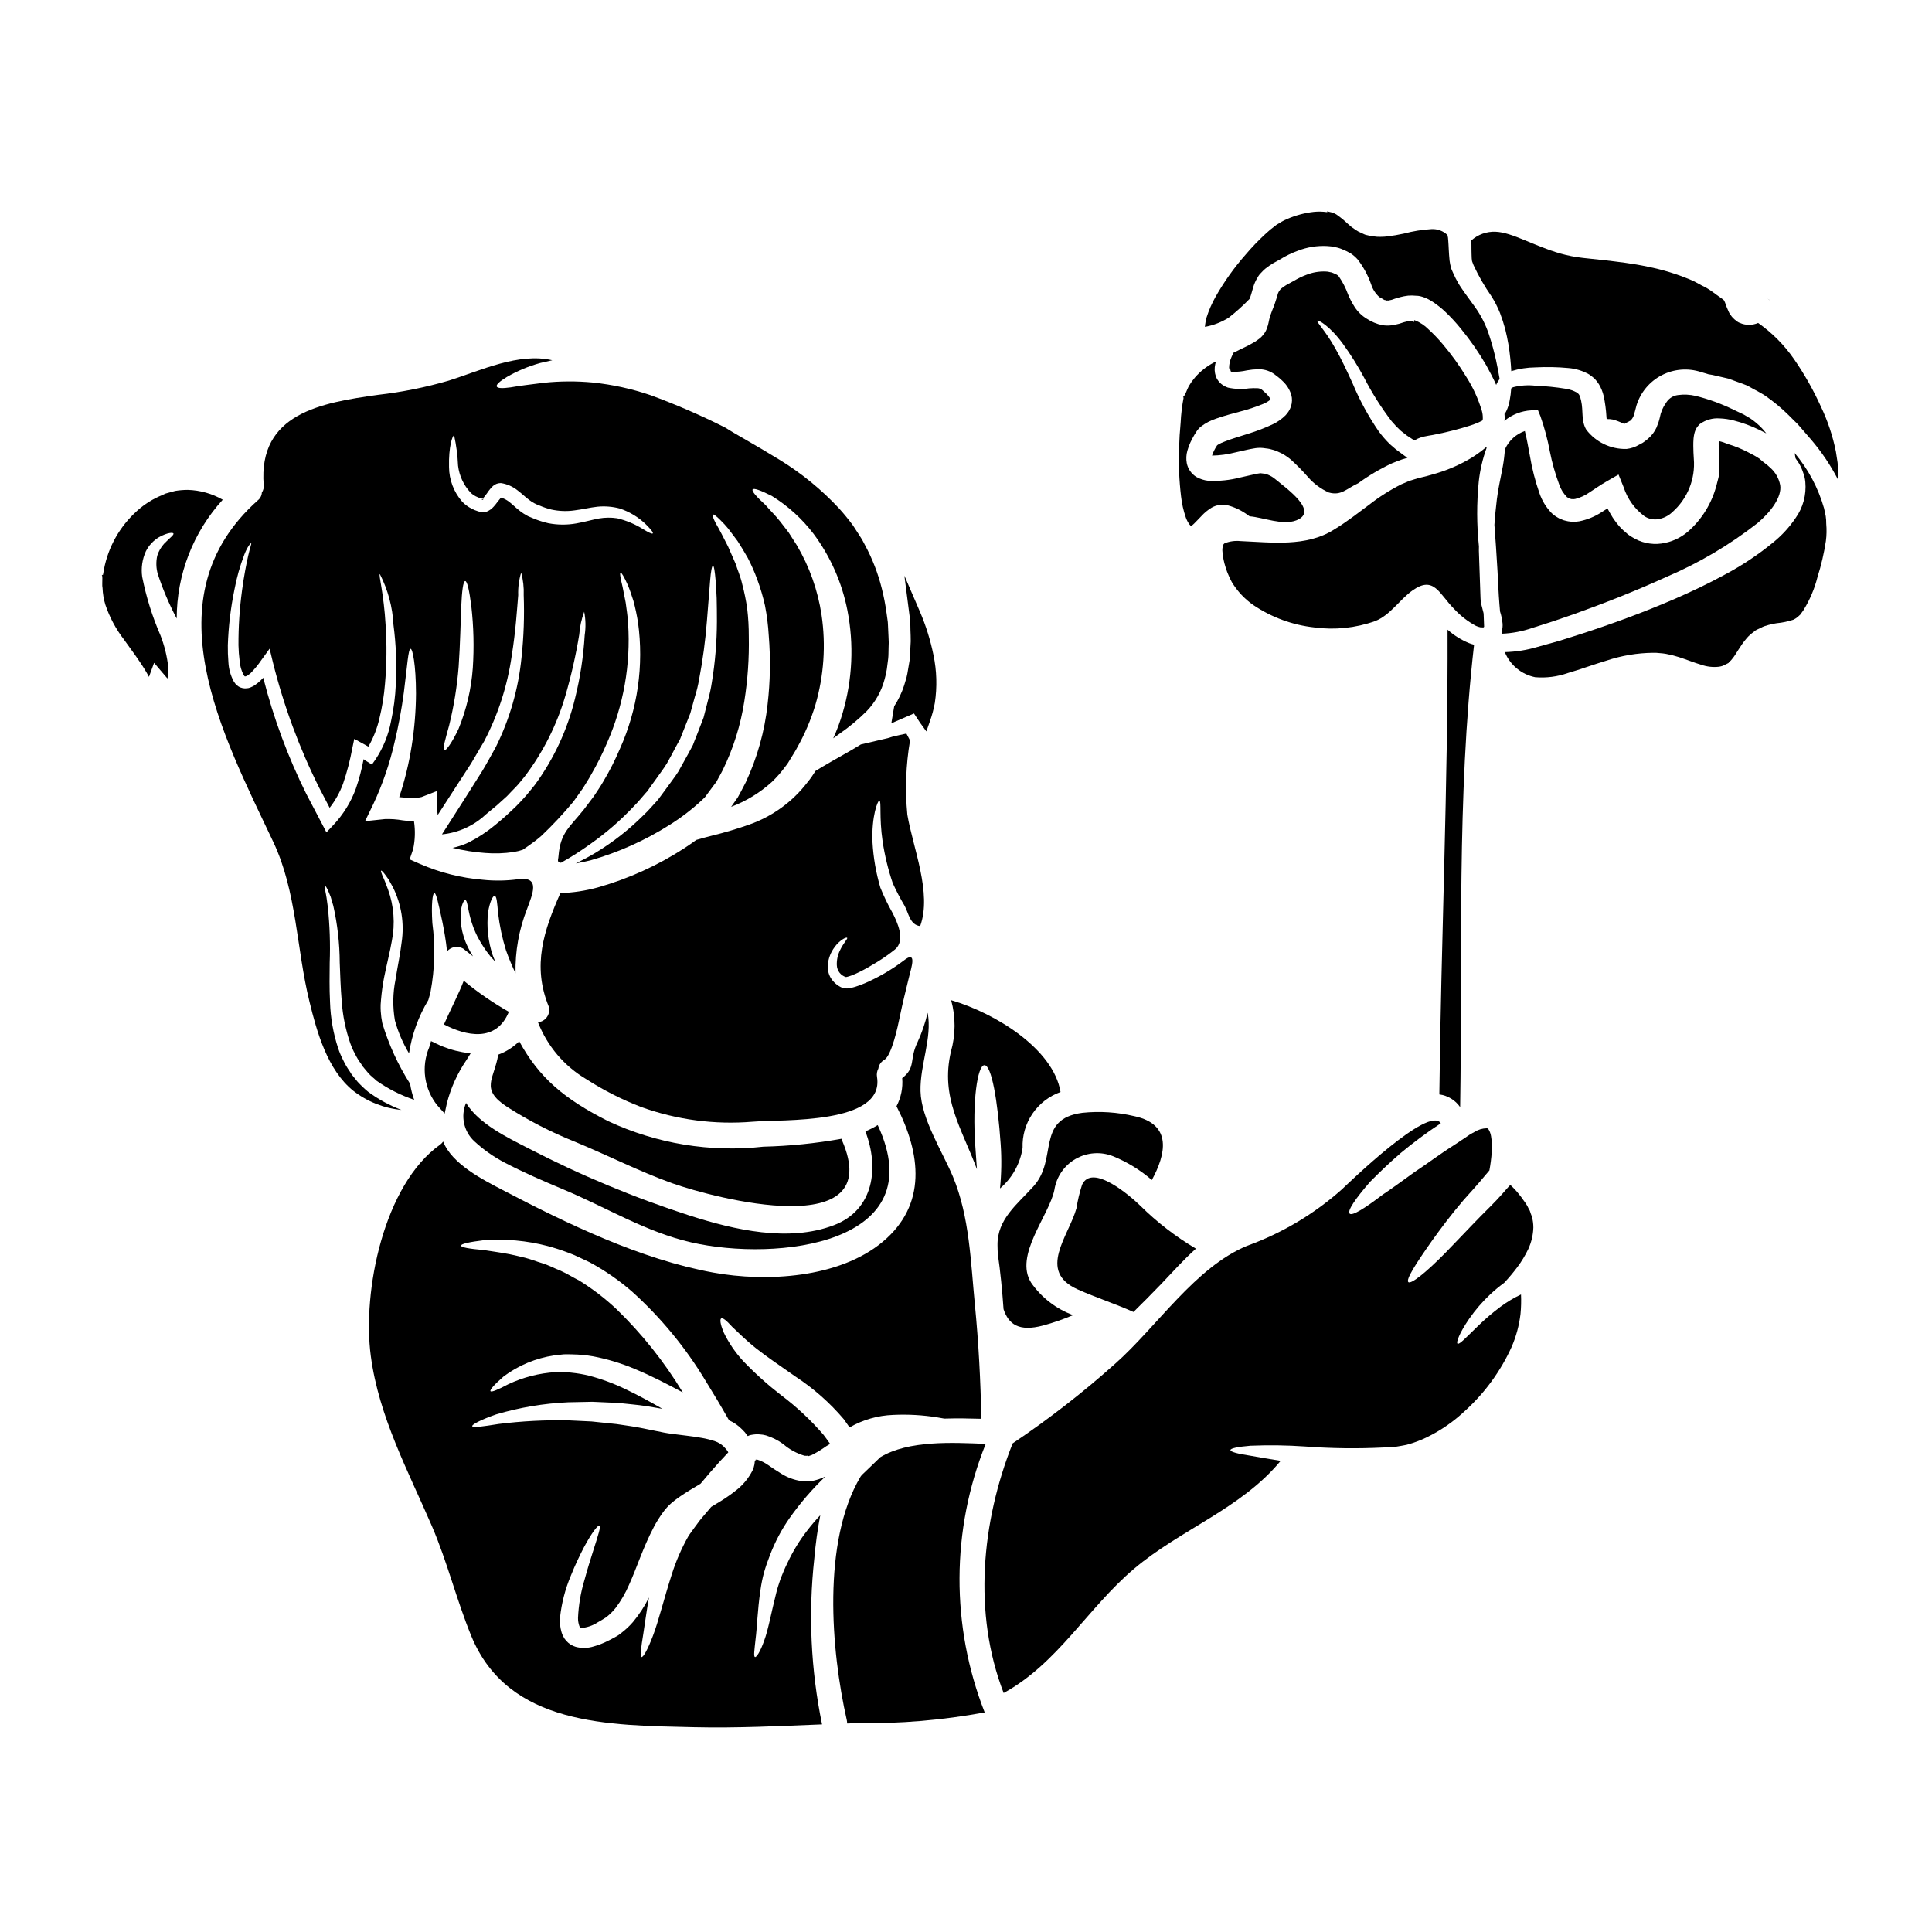 <?xml version="1.0" encoding="UTF-8"?>
<!-- Uploaded to: ICON Repo, www.svgrepo.com, Generator: ICON Repo Mixer Tools -->
<svg fill="#000000" width="800px" height="800px" version="1.1" viewBox="144 144 512 512" xmlns="http://www.w3.org/2000/svg">
 <g>
  <path d="m402.46 447.62c-0.824-11.809 0.598-21.273 2.402-21.34 1.914-0.066 3.543 9.445 4.328 20.941v-0.004c0.273 3.906 0.211 7.828-0.18 11.727 3.223-2.738 5.348-6.547 5.988-10.727-0.121-3.219 0.789-6.394 2.598-9.059 1.809-2.664 4.422-4.684 7.457-5.762-1.871-11.367-17.152-20.859-28.992-24.34 1.238 4.473 1.215 9.203-0.066 13.664-2.801 12.172 2.805 20.16 6.898 31.129-0.137-2-0.277-4.07-0.434-6.231z"/>
  <path d="m417.92 458.35c-4.231 4.723-9.684 8.703-9.57 15.664 0 0.734 0.043 1.469 0.066 2.203 0.711 4.848 1.18 9.77 1.535 14.73 1.312 3.965 4.027 6.055 10.477 4.328h0.004c2.711-0.734 5.363-1.656 7.949-2.754-4.492-1.648-8.371-4.641-11.105-8.566-4.609-7.234 4.723-17.754 6.141-24.59v0.004c0.52-3.461 2.59-6.496 5.625-8.242 3.035-1.742 6.699-2.004 9.949-0.707 3.738 1.527 7.203 3.652 10.258 6.297 3.672-6.719 5.566-14.754-4.648-16.926v0.004c-4.504-1.066-9.152-1.367-13.754-0.891-12.461 1.633-6.406 12.191-12.926 19.445z"/>
  <path d="m387.4 334.88c0.137 0.219 0.285 0.449 0.438 0.664l1.66 2.289 0.93-2.672c0.566-1.582 1.004-3.207 1.309-4.859 0.641-4.231 0.52-8.539-0.359-12.727-0.793-3.902-1.98-7.715-3.543-11.375l-4.16-9.652 1.383 10.77 0.195 2.188c0 0.988 0.043 1.969 0.078 2.898l0.023 1.551-0.164 3.07c-0.039 0.715-0.074 1.43-0.145 2.043l-0.582 3.434c-0.117 0.668-0.285 1.324-0.504 1.965-0.125 0.395-0.25 0.789-0.336 1.125v0.004c-0.633 1.969-1.523 3.844-2.652 5.574l-0.758 4.512 6-2.606z"/>
  <path d="m261.65 415.48c5.766 3.004 13.844 4.891 17.199-3.336v-0.004c-4.215-2.391-8.211-5.144-11.945-8.234-1.359 3.539-3.453 7.512-5.254 11.574z"/>
  <path d="m258.23 419.9-0.488 1.648c-1.066 2.523-1.43 5.289-1.047 8 0.379 2.715 1.492 5.273 3.211 7.402l1.934 2.156 0.609-2.832c1.043-4.008 2.762-7.809 5.086-11.234l1.18-1.871-2.188-0.344c-2.332-0.414-4.602-1.145-6.738-2.172z"/>
  <path d="m377.05 356.18c0.598 0.133-0.109 4.25 0.848 10.77 0.566 3.773 1.465 7.488 2.691 11.102 0.938 2.059 1.988 4.066 3.148 6.008 1.09 2.004 1.402 5.055 4.117 5.363 3.203-8.703-1.938-20.805-3.406-29.57h0.004c-0.625-6.531-0.383-13.113 0.711-19.582-0.066-0.156-0.133-0.293-0.199-0.445-0.27-0.492-0.512-0.957-0.758-1.426l-1.824 0.395c-0.621 0.152-1.223 0.289-1.828 0.422-0.465 0.133-0.824 0.27-1.266 0.395l-7.144 1.668c-0.934 0.578-1.848 1.113-2.711 1.625-3.738 2.113-6.832 3.871-9.324 5.406-0.09 0.133-0.176 0.289-0.27 0.422l-0.867 1.316c-0.312 0.445-0.734 0.934-1.09 1.402-3.938 5.098-9.27 8.945-15.352 11.078-3.16 1.117-6.375 2.074-9.633 2.871-1.574 0.395-3.004 0.789-4.359 1.18-1.047 0.754-2.09 1.492-3.18 2.203h-0.004c-7.09 4.602-14.832 8.105-22.965 10.402-3.223 0.883-6.539 1.387-9.879 1.492-4.359 9.84-7.543 19.203-3.09 30.062 0.266 0.938 0.102 1.945-0.449 2.75s-1.43 1.324-2.402 1.41c2.465 6.336 6.984 11.656 12.84 15.109 4.578 2.941 9.445 5.41 14.527 7.363 9.434 3.398 19.492 4.727 29.484 3.894 7.832-0.668 35.09 0.844 32.996-11.883-0.129-0.754-0.004-1.527 0.359-2.203 0.133-0.973 0.715-1.832 1.574-2.312 1.969-1.18 3.602-8.922 4.094-11.367 0.73-3.586 1.625-7.144 2.492-10.707 0.602-2.426 2.156-7.086-1.426-4.246-1.645 1.25-3.371 2.394-5.16 3.422-1.66 0.953-3.367 1.816-5.117 2.582-0.848 0.355-1.711 0.688-2.582 0.957-0.461 0.141-0.93 0.254-1.402 0.336l-0.789 0.109h0.004c-0.375-0.02-0.746-0.066-1.113-0.133-0.047-0.008-0.09-0.023-0.133-0.043-1.242-0.527-2.297-1.422-3.027-2.559-0.617-1.031-0.902-2.231-0.82-3.43 0.129-1.734 0.754-3.391 1.801-4.781 0.605-0.863 1.375-1.598 2.269-2.16 0.602-0.355 0.98-0.422 1.07-0.312 0.195 0.27-0.914 1.223-1.918 3.336v0.004c-0.602 1.215-0.883 2.562-0.824 3.914 0.051 1.461 1.027 2.731 2.426 3.148 0.066-0.023 0.469-0.109 0.469-0.109 0.27-0.047 0.668-0.223 0.98-0.316 0.75-0.285 1.488-0.609 2.203-0.973 1.512-0.754 3.07-1.648 4.648-2.625 1.617-0.996 3.168-2.09 4.652-3.273 2.957-2.406 0.621-7.344-0.691-9.859-1.191-2.109-2.246-4.293-3.148-6.543-1.16-3.926-1.863-7.973-2.09-12.059-0.281-6.996 1.43-11.133 1.832-11z"/>
  <path d="m525.44 434.03c2.231 0.297 4.231 1.516 5.512 3.363 0.664-40.875-0.957-81.836 3.691-122.54-0.453-0.113-0.898-0.254-1.332-0.422-2.086-0.859-4.012-2.066-5.695-3.562 0.141 41.078-1.707 82.105-2.176 123.16z"/>
  <path d="m540.7 276.16c-0.312 2.492-0.512 4.785-0.668 6.918 0.27 3.516 0.559 7.633 0.824 12.285 0.18 2.754 0.246 5.738 0.512 8.855 0.047 0.598 0.113 1.223 0.156 1.824 0.336 1.031 0.562 2.102 0.668 3.184 0.055 0.703-0.016 1.41-0.203 2.09 0.02 0.223 0.043 0.426 0.043 0.621h0.004c2.723-0.113 5.414-0.621 7.988-1.512 1.777-0.555 3.625-1.156 5.512-1.758l5.719-1.969c7.719-2.777 15.91-5.965 24.254-9.766 8.672-3.688 16.828-8.5 24.254-14.309 3.543-2.984 6.496-6.941 6.008-10.059h-0.004c-0.336-1.797-1.27-3.43-2.648-4.629-0.438-0.43-0.906-0.824-1.402-1.18l-0.789-0.621-0.359-0.312-0.043-0.047-0.156-0.152h0.004c-0.992-0.66-2.023-1.246-3.094-1.762-1.715-0.898-3.508-1.629-5.363-2.18-0.762-0.332-1.551-0.598-2.359-0.789h-0.066c-0.023 0-0.023 0.734-0.023 0.891 0 0.98 0.066 2.406 0.109 3.473 0.043 1.066 0.113 2.07 0.09 3.543l-0.066 0.691-0.043 0.395-0.043 0.27-0.023 0.043-0.023 0.113-0.043 0.199-0.109 0.445-0.445 1.711c-1.238 4.699-3.84 8.93-7.481 12.152-2.008 1.746-4.484 2.867-7.121 3.223-2.734 0.367-5.512-0.258-7.832-1.754-0.559-0.316-1.074-0.695-1.535-1.141-0.48-0.387-0.941-0.805-1.375-1.242-0.785-0.859-1.5-1.781-2.141-2.754-0.469-0.789-0.98-1.602-1.379-2.426-0.516 0.332-1.027 0.664-1.574 1h0.004c-1.805 1.184-3.824 2.008-5.941 2.422-0.965 0.164-1.949 0.164-2.914 0-0.395-0.066-0.754-0.176-1.133-0.27l-0.004 0.004c-0.25-0.082-0.496-0.176-0.734-0.289l-0.289-0.109-0.066-0.047-0.176-0.066-0.066-0.043-0.223-0.133h-0.004c-0.594-0.324-1.148-0.719-1.645-1.184-1.488-1.516-2.613-3.352-3.293-5.363-1.117-3.203-1.957-6.496-2.516-9.84-0.445-2.289-0.824-4.629-1.336-6.586-2.297 0.797-4.176 2.488-5.207 4.691-0.02 0.066-0.047 0.125-0.086 0.184-0.094 1.484-0.273 2.961-0.535 4.426-0.574 3.141-1.277 6.078-1.566 8.637z"/>
  <path d="m537.95 262.74v-0.336c-1.176 1.004-2.418 1.922-3.719 2.758-2.965 1.812-6.148 3.238-9.477 4.25-1.734 0.531-3.387 0.957-5.031 1.336-0.754 0.219-1.449 0.465-2.18 0.664-0.711 0.312-1.426 0.602-2.137 0.914v-0.004c-3.027 1.527-5.894 3.344-8.566 5.43-2.894 2.137-5.875 4.519-9.414 6.656-7.273 4.562-16.422 3.336-24.719 2.981-1.395-0.141-2.805 0.051-4.117 0.559-0.234 0.121-0.406 0.34-0.469 0.598-0.172 0.555-0.227 1.141-0.152 1.715 0.113 1.387 0.391 2.75 0.824 4.07l0.395 1.18c0.109 0.312 0.27 0.625 0.395 0.938h-0.004c0.258 0.633 0.555 1.25 0.891 1.848 1.457 2.402 3.406 4.473 5.719 6.074 4.82 3.246 10.359 5.273 16.137 5.902 5.41 0.73 10.918 0.156 16.062-1.668 4.074-1.574 6.477-5.695 10.012-8.188 5.629-3.938 6.988 0.957 10.902 4.894h0.004c1.676 1.836 3.652 3.375 5.84 4.551 0.395 0.18 0.805 0.309 1.227 0.395 0.184-0.012 0.367-0.012 0.555 0 0 0.02 0.043 0.066 0.086 0.086l0.293-0.242c-0.043-1.18-0.09-2.336-0.133-3.473-0.023-0.086-0.023-0.152-0.043-0.242-0.156-0.578-0.312-1.156-0.445-1.734l-0.004-0.004c-0.195-0.711-0.309-1.441-0.332-2.18-0.156-4.25-0.27-8.078-0.395-11.414-0.047-0.789-0.047-1.512-0.023-2.246v-0.004c-0.602-5.723-0.617-11.492-0.043-17.219 0.332-3.019 1.023-5.988 2.062-8.844z"/>
  <path d="m451.68 484.32c3.148-3.293 6.027-6.543 9.254-9.414-5.359-3.172-10.305-6.988-14.73-11.367-2.606-2.539-12.75-11.371-15.445-5.566-0.66 2.031-1.16 4.117-1.488 6.231-2.027 7.32-10.48 16.688 0.312 21.496 4.848 2.18 9.945 3.805 14.797 5.988 2.457-2.43 4.918-4.875 7.301-7.367z"/>
  <path d="m542.82 255.42c1.977-1.594 4.406-2.527 6.945-2.668l1.801-0.066 0.664 1.625c1.07 3.035 1.902 6.152 2.492 9.32 0.594 3.016 1.434 5.977 2.516 8.855 0.406 1.18 1.066 2.254 1.938 3.148 0.152 0.242 0.289 0.156 0.422 0.312v-0.004c0.098 0.062 0.203 0.113 0.312 0.16 0.152 0.043 0.422 0.152 0.488 0.152h0.133l0.289 0.023c0.234 0.012 0.465-0.012 0.691-0.066 1.324-0.344 2.574-0.922 3.691-1.711 1.402-0.891 2.871-1.969 4.695-3.004l3.027-1.734 1.359 3.356c0.992 3.07 2.918 5.758 5.512 7.68 1.066 0.707 2.359 0.988 3.625 0.785 1.414-0.227 2.727-0.879 3.762-1.867 4.035-3.555 6.148-8.812 5.695-14.172-0.066-1.066-0.133-2.18-0.133-3.383 0-0.602 0-1.223 0.066-1.969v0.004c0.043-0.418 0.109-0.832 0.199-1.242 0.074-0.312 0.168-0.617 0.289-0.914 0.094-0.242 0.211-0.473 0.355-0.691 0.176-0.258 0.371-0.504 0.582-0.734l0.133-0.152 0.176-0.133c1.496-1.066 3.312-1.578 5.141-1.449 1.309 0.043 2.606 0.238 3.871 0.578 2.277 0.586 4.488 1.398 6.606 2.426 0.645 0.316 1.27 0.625 1.918 0.961-0.359-0.449-0.711-0.895-1.113-1.316-0.945-1.004-2.004-1.898-3.148-2.668l-1.109-0.645-0.559-0.336-0.152-0.066h-0.004c-0.027-0.027-0.059-0.047-0.09-0.066l-0.156-0.066c-0.789-0.355-1.574-0.734-2.363-1.113v-0.004c-3.199-1.562-6.555-2.785-10.012-3.648-1.547-0.363-3.148-0.438-4.723-0.219-1.199 0.152-2.273 0.809-2.961 1.801l-0.176 0.266c-0.832 1.148-1.395 2.473-1.645 3.871-0.09 0.414-0.203 0.824-0.336 1.227l-0.555 1.469v-0.004c-0.508 1.102-1.246 2.078-2.16 2.871-0.465 0.41-0.957 0.793-1.469 1.137l-0.957 0.512c-1.027 0.617-2.172 1.004-3.363 1.133-4.164 0.102-8.129-1.801-10.656-5.117-1.402-2.363-0.754-4.984-1.355-7.633-0.293-1.266-0.469-1.73-1.047-2.156v0.004c-0.969-0.559-2.039-0.918-3.148-1.07-2.606-0.422-5.234-0.684-7.871-0.785-1.996-0.234-4.016-0.102-5.965 0.395-0.191 0.074-0.363 0.188-0.512 0.332-0.059 1.047-0.188 2.086-0.391 3.113-0.156 0.996-0.457 1.961-0.891 2.871-0.121 0.281-0.285 0.535-0.492 0.758 0.039 0.41 0.055 0.816 0.047 1.227 0 0.199-0.047 0.422-0.066 0.621 0.047-0.035 0.094-0.074 0.137-0.117z"/>
  <path d="m458.25 281.13c0.234 0.676 0.574 1.316 1 1.891 0.156 0.199 0.426 0.395 0.242 0.312-0.086 0 0 0.043 0.113 0.09h0.004c0.32-0.191 0.609-0.422 0.867-0.691 0.602-0.578 1.223-1.285 1.938-2h-0.004c0.789-0.859 1.695-1.602 2.695-2.207 1.281-0.73 2.789-0.953 4.227-0.621 1.965 0.523 3.809 1.422 5.43 2.644 0.129 0.09 0.242 0.18 0.395 0.27 3.691 0.312 8.742 2.473 12.348 1.09 6.188-2.363-2.691-8.547-5.562-10.945-0.547-0.465-1.164-0.84-1.824-1.113l-0.445-0.176v-0.004c-0.121-0.016-0.242-0.047-0.355-0.09-0.062-0.008-0.121-0.023-0.18-0.043l-0.395-0.043-0.73-0.09c-0.066 0.023-0.426 0.047-0.688 0.109-0.426 0.066-0.914 0.18-1.402 0.293-1.047 0.219-2.094 0.469-3.148 0.711h-0.004c-2.797 0.734-5.695 1.035-8.586 0.891-1.098-0.125-2.156-0.465-3.117-1-1.328-0.809-2.254-2.133-2.559-3.652-0.207-1.102-0.152-2.238 0.156-3.316 0.211-0.77 0.484-1.523 0.824-2.246 0.312-0.621 0.711-1.426 1-1.891l0.469-0.758c0.344-0.566 0.777-1.07 1.289-1.488 1.234-0.941 2.617-1.664 4.094-2.137 2.426-0.848 4.629-1.402 6.719-1.969 1.926-0.508 3.816-1.141 5.66-1.895 0.656-0.254 1.27-0.605 1.824-1.043l0.156-0.156c-0.172-0.391-0.406-0.75-0.691-1.066-0.238-0.285-0.5-0.547-0.785-0.789l-0.504-0.457-0.312-0.27c-0.344-0.246-0.754-0.383-1.18-0.395-0.742-0.027-1.484-0.016-2.223 0.043-1.859 0.27-3.75 0.203-5.586-0.199-0.637-0.215-1.234-0.539-1.758-0.957l-0.422-0.395c-0.074-0.066-0.141-0.141-0.203-0.223l-0.176-0.219-0.066-0.113v-0.004c-0.102-0.105-0.191-0.227-0.27-0.352-0.5-0.969-0.711-2.066-0.602-3.152 0.062-0.512 0.164-1.02 0.312-1.512-0.152 0.09-0.332 0.18-0.512 0.27v-0.004c-1.922 0.992-3.637 2.344-5.051 3.984-0.605 0.707-1.148 1.469-1.625 2.269-0.242 0.422-0.488 1.113-0.73 1.645l-0.445 0.871-0.359 0.422 0.156 0.133c-0.418 2.168-0.68 4.363-0.785 6.566-0.219 2.289-0.355 4.562-0.422 6.809-0.156 4.285 0.023 8.578 0.535 12.836 0.211 1.883 0.633 3.738 1.254 5.531z"/>
  <path d="m484.65 254.09c-0.969 0.965-2.098 1.754-3.336 2.34-2.09 0.984-4.246 1.816-6.453 2.492-2.137 0.688-4.328 1.312-6.25 2.07h-0.004c-0.641 0.227-1.262 0.516-1.848 0.863-0.082 0.051-0.156 0.109-0.223 0.18l-0.395 0.625h0.004c-0.238 0.414-0.457 0.844-0.648 1.285-0.109 0.258-0.207 0.52-0.289 0.789 2.059-0.035 4.106-0.309 6.098-0.824 1.047-0.242 2.113-0.469 3.148-0.711 0.535-0.109 1.09-0.242 1.711-0.336 0.84-0.172 1.699-0.219 2.551-0.137l0.789 0.109 0.395 0.043 0.602 0.109 1.18 0.316 1 0.395c1.262 0.531 2.434 1.262 3.469 2.156 1.578 1.434 3.07 2.957 4.473 4.562 1.52 1.746 3.398 3.141 5.512 4.094 3.332 0.938 4.648-1 7.809-2.449 2.797-2.039 5.785-3.805 8.922-5.273 0.891-0.395 1.801-0.707 2.711-1.043 0.469-0.133 0.961-0.293 1.426-0.426-0.109-0.066-0.219-0.152-0.355-0.219l-0.914-0.668c-0.621-0.469-1.246-0.914-1.848-1.379-0.535-0.445-1.07-0.914-1.574-1.359h0.004c-1.07-1.051-2.055-2.184-2.945-3.391-2.727-3.969-5.039-8.211-6.894-12.656-1.691-3.715-3.184-6.856-4.586-9.281-2.734-4.918-5.094-7.012-4.762-7.387 0.156-0.266 3.203 1.289 6.723 6.098v-0.004c2.098 2.887 3.992 5.91 5.672 9.055 2.07 4.035 4.5 7.875 7.254 11.48 0.758 0.906 1.578 1.762 2.449 2.559 0.535 0.422 1.066 0.844 1.625 1.266 0.531 0.355 1.066 0.711 1.621 1.066l0.395 0.242v0.004c0.281-0.195 0.578-0.367 0.887-0.512 0.52-0.223 1.055-0.402 1.605-0.531 0.465-0.09 0.645-0.133 1.242-0.242 0.668-0.09 1.426-0.246 2.137-0.395 3.031-0.602 6.023-1.375 8.965-2.312 0.734-0.246 1.449-0.512 2.094-0.789 0.332-0.133 0.578-0.312 0.867-0.422v0.004c0.09-0.031 0.164-0.086 0.227-0.156 0.02-0.023 0-0.09 0.02-0.109v-0.004c0.047-0.172 0.059-0.355 0.043-0.535 0.008-0.621-0.074-1.242-0.246-1.844-0.945-3.164-2.32-6.18-4.094-8.965-1.871-3.086-3.984-6.019-6.316-8.77-1.16-1.379-2.41-2.68-3.738-3.894-1.02-1.039-2.25-1.852-3.606-2.383l-0.176-0.043-0.043 0.422c0.043 0 0.02 0.047 0 0.109l-0.047-0.062-0.422-0.223c-0.301-0.062-0.613-0.07-0.914-0.023-0.867 0.191-1.723 0.438-2.559 0.734-0.68 0.184-1.371 0.324-2.07 0.422-0.82 0.102-1.652 0.078-2.469-0.066-1.418-0.301-2.769-0.859-3.984-1.652-1.332-0.789-2.461-1.879-3.293-3.184-0.676-1.051-1.258-2.16-1.734-3.316-0.602-1.672-1.418-3.258-2.426-4.723-0.27-0.219 0.109-0.043-0.555-0.488-0.281-0.148-0.574-0.281-0.871-0.395-0.305-0.16-0.637-0.258-0.98-0.289-0.359-0.109-0.734-0.16-1.109-0.156-1.734-0.07-3.461 0.227-5.074 0.867-1.191 0.445-2.34 1.004-3.426 1.668l-0.133 0.066-0.176 0.09-1.574 0.867c-0.512 0.293-0.824 0.602-1.266 0.871h-0.004c-0.559 0.461-0.945 1.094-1.098 1.801l-0.266 0.891-0.395 1.223c-0.27 0.867-0.512 1.312-0.758 2l-0.578 1.574c-0.086 0.27-0.133 0.531-0.195 0.789-0.086 0.309-0.152 0.621-0.199 0.938l-0.133 0.555c-0.078 0.301-0.176 0.598-0.293 0.891-0.23 0.664-0.594 1.277-1.066 1.801-0.363 0.449-0.789 0.84-1.27 1.156l-0.625 0.445-0.512 0.312c-1.445 0.848-2.559 1.336-3.734 1.914-0.559 0.27-1.113 0.535-1.668 0.828-0.18 0.355-0.336 0.73-0.492 1.109v-0.004c-0.414 0.902-0.633 1.879-0.645 2.871 0.039 0.277 0.215 0.52 0.465 0.645l-0.109 0.047v0.086l0.133 0.199c0.043 0.047 0.109 0.156 0.133 0.156s0-0.066 0-0.066c-0.09-0.09 0.109-0.023 0.242 0l0.004 0.004c1.301 0.023 2.602-0.105 3.871-0.395 0.961-0.176 1.938-0.273 2.914-0.289 1.395-0.051 2.773 0.312 3.961 1.047l0.512 0.355s0.156 0.133 0.223 0.18l0.555 0.422 0.004-0.004c0.453 0.352 0.883 0.73 1.289 1.137 1.07 0.992 1.859 2.25 2.289 3.648 0.273 1.004 0.242 2.062-0.086 3.051-0.301 0.895-0.805 1.715-1.469 2.391z"/>
  <path d="m278.34 437.3c5.684 3.648 11.707 6.75 17.98 9.258 8.633 3.562 17.043 7.871 25.832 11.02 11.082 3.938 56.941 16.023 44.969-11.434-0.043-0.133-0.066-0.242-0.109-0.359-6.836 1.227-13.754 1.926-20.691 2.094-14.09 1.566-28.336-0.777-41.18-6.773-11.523-5.828-18.223-11.414-23.543-21.16-1.574 1.57-3.473 2.781-5.559 3.543-1.055 6.496-4.93 9.074 2.301 13.812z"/>
  <path d="m475.13 223.22c0.176-0.395 0.324-0.805 0.445-1.223l0.512-1.777c0.262-0.945 0.66-1.844 1.18-2.672 0.246-0.473 0.566-0.902 0.957-1.27 0.34-0.379 0.703-0.734 1.09-1.066 0.672-0.535 1.379-1.023 2.113-1.469l1.734-0.957h0.004c1.488-0.934 3.07-1.711 4.723-2.312 2.477-0.973 5.133-1.406 7.789-1.27 0.711 0.023 1.422 0.121 2.113 0.289 0.723 0.121 1.426 0.34 2.09 0.645 0.719 0.277 1.41 0.621 2.07 1.023 0.695 0.453 1.324 1 1.871 1.625 1.516 1.98 2.711 4.191 3.539 6.543 0.406 1.312 1.16 2.488 2.184 3.402l0.316 0.176-0.004 0.004c0.285 0.133 0.562 0.293 0.824 0.469 0.289 0.219 0.445 0.086 0.645 0.219 0.199 0.133 0.395-0.043 0.578 0.047 0.266-0.047 0.578-0.133 0.934-0.199 1.062-0.398 2.156-0.711 3.269-0.938 0.688-0.145 1.391-0.211 2.09-0.199l1.07 0.066 0.531 0.023 0.133 0.023 0.395 0.066 0.176 0.043h0.004c0.734 0.191 1.445 0.465 2.113 0.824 0.562 0.297 1.105 0.633 1.621 1.004 0.926 0.648 1.805 1.359 2.629 2.133 1.527 1.434 2.953 2.973 4.269 4.606 2.508 3.051 4.762 6.305 6.742 9.727 0.934 1.711 1.848 3.406 2.625 5.184 0.23-0.566 0.539-1.094 0.91-1.578-0.242-1.469-0.535-3.051-0.914-4.785h0.004c-0.516-2.359-1.156-4.691-1.914-6.984-0.863-2.625-2.125-5.102-3.738-7.344-0.934-1.289-1.891-2.606-2.871-3.965-0.492-0.754-1.004-1.422-1.516-2.312-0.496-0.848-0.941-1.723-1.332-2.625l-0.27-0.598-0.129-0.312-0.07-0.156-0.043-0.066-0.066-0.223v-0.062h-0.004c-0.18-0.613-0.309-1.238-0.391-1.871-0.133-1.113-0.156-2.07-0.223-3.008s-0.066-1.824-0.152-2.602h-0.004c-0.008-0.355-0.059-0.707-0.156-1.047 0.004-0.059-0.004-0.121-0.023-0.176-1.141-1.102-2.691-1.672-4.273-1.574-2.457 0.148-4.894 0.543-7.273 1.18-1.469 0.328-2.953 0.578-4.449 0.754-0.414 0.055-0.832 0.086-1.25 0.094-0.445 0-0.824 0.043-1.402 0s-1.09-0.109-1.602-0.176l-1.023-0.246-0.133-0.02-0.066-0.023-0.395-0.109-0.055-0.008-0.023-0.023-0.336-0.152-0.664-0.316c-0.457-0.172-0.891-0.402-1.289-0.688l-1.156-0.789-0.957-0.824v0.004c-0.918-0.883-1.898-1.695-2.938-2.43-0.152-0.125-0.324-0.223-0.512-0.285-0.156-0.066-0.223-0.156-0.449-0.27l-1.043-0.242-0.535-0.133-0.066-0.023v0.293l-0.066-0.066v-0.004c-1.168-0.168-2.348-0.191-3.519-0.066-2.422 0.281-4.793 0.918-7.031 1.887-0.512 0.211-1.012 0.457-1.492 0.738l-0.867 0.535-0.359 0.195-0.355 0.27h0.004c-0.965 0.703-1.887 1.469-2.754 2.293-1.832 1.691-3.555 3.492-5.164 5.394-3.043 3.449-5.723 7.207-7.988 11.211-0.969 1.727-1.762 3.543-2.363 5.43-0.223 0.824-0.375 1.664-0.445 2.516 2.234-0.402 4.371-1.227 6.297-2.426 1.953-1.527 3.801-3.188 5.523-4.973z"/>
  <path d="m405.22 526.64c-8.902-0.359-20.469-0.98-27.945 3.543l-2.336 2.266c-0.848 0.828-1.715 1.648-2.559 2.449-0.113 0.156-0.223 0.293-0.336 0.445-10.191 17.199-7.832 45.973-3.629 64.531 0.066 0.281 0.09 0.574 0.07 0.863 0.938-0.043 1.848-0.066 2.754-0.09 11.305 0.168 22.598-0.785 33.711-2.844-8.98-22.891-8.887-48.344 0.27-71.164z"/>
  <path d="m277.63 452.05c5.117 2.672 10.324 4.922 15.621 7.144 11.348 4.723 21.871 11.305 34 14.062 22.383 5.117 64.191 0.668 49.355-31.094h-0.004c-1.043 0.641-2.137 1.199-3.269 1.668 3.668 9.5 2.363 20.805-8.391 24.879-11.945 4.539-26.32 1.223-38.07-2.539v0.004c-14.77-4.766-29.121-10.75-42.902-17.891-5.359-2.754-13.059-6.43-16.465-11.992-1.48 3.492-0.617 7.539 2.16 10.121 2.398 2.219 5.074 4.113 7.965 5.637z"/>
  <path d="m337.95 495.54c1.492 1.379 3.496 3.449 6.34 5.719 2.848 2.269 6.43 4.672 10.547 7.566v-0.004c4.777 3.129 9.078 6.93 12.773 11.281 0.512 0.73 1.023 1.445 1.535 2.18 3.519-2.031 7.484-3.168 11.547-3.312 3.938-0.188 7.879 0.035 11.77 0.664 0.625 0.109 1.203 0.199 1.781 0.312 3.336-0.109 6.652-0.043 9.812 0.047-0.18-10.059-0.711-20.117-1.691-30.148-1.113-11.352-1.402-23.387-5.828-34.023-2.754-6.566-8.41-15.309-8.59-22.652-0.156-7.031 3.148-14.129 1.891-20.781-0.637 2.707-1.547 5.344-2.711 7.871-2.203 4.543-0.336 6.609-4.031 9.445 0.219 2.578-0.305 5.168-1.512 7.457 6.477 12.57 8.145 26.102-3.691 35.957-11.527 9.617-30.844 10.684-44.871 8.125-19.246-3.496-38.828-12.988-56.141-22.043-4.918-2.582-13.105-6.719-15.441-12.684-0.215 0.312-0.48 0.59-0.785 0.82-14.957 10.566-20.691 38.848-18.379 56.074 2.156 16.109 9.879 30.375 16.219 45.102 4.074 9.5 6.5 19.516 10.391 29.016 9.812 23.918 36.559 23.676 59.074 24.207 11.348 0.27 22.609-0.312 33.891-0.754h0.004c-2.984-14.48-3.672-29.34-2.047-44.035 0.332-3.82 0.855-7.625 1.574-11.395-1.23 1.297-2.387 2.656-3.473 4.074-2.039 2.625-3.777 5.469-5.184 8.48-0.668 1.336-1.359 2.957-1.852 4.246-0.422 1.289-0.867 2.516-1.18 3.871-1.316 5.184-2.094 9.703-3.203 12.637-1.047 2.981-2.07 4.406-2.406 4.269-0.422-0.152-0.156-1.801 0.156-4.781 0.395-2.984 0.465-7.297 1.289-12.988l0.004 0.004c0.215-1.555 0.527-3.094 0.934-4.606 0.445-1.562 0.973-3.098 1.574-4.606 1.324-3.5 3.082-6.816 5.231-9.879 2.793-3.949 5.957-7.621 9.445-10.969-0.074 0.047-0.156 0.082-0.242 0.109-0.484 0.23-0.984 0.43-1.492 0.602-0.512 0.176-0.754 0.199-1.133 0.312l-0.066 0.023-0.312 0.066h-0.094l-0.199 0.02-0.395 0.047-0.844 0.066c-0.551 0.02-1.102 0-1.648-0.066-1.832-0.273-3.586-0.918-5.16-1.895-1.359-0.824-2.625-1.668-3.629-2.383v0.004c-0.832-0.582-1.746-1.039-2.711-1.359-0.215-0.047-0.43-0.066-0.645-0.066l0.289 0.066c-0.109 0.09-0.395 0.199-0.395 0.293v0.066h-0.004c-0.055 1.18-0.422 2.32-1.066 3.312-0.965 1.645-2.223 3.102-3.715 4.293-1.293 1.035-2.644 1.996-4.051 2.871-0.914 0.578-1.828 1.113-2.715 1.648-0.848 0.98-1.668 1.938-2.402 2.824l-0.512 0.621-0.336 0.422-0.223 0.316-0.891 1.199c-0.555 0.824-1.18 1.574-1.691 2.383-1.828 3.234-3.312 6.648-4.426 10.191-2.133 6.652-3.492 12.371-4.984 16.242-1.445 3.801-2.602 5.738-3.027 5.606-0.426-0.133-0.133-2.383 0.512-6.34 0.395-2.449 0.789-5.629 1.469-9.445-1.152 2.332-2.578 4.519-4.246 6.516-0.941 1.09-1.996 2.074-3.148 2.938l-0.445 0.336-0.199 0.156-0.066 0.043-0.242 0.152-0.09 0.066-0.789 0.426h-0.004c-0.535 0.316-1.086 0.605-1.648 0.867-1.199 0.617-2.457 1.109-3.758 1.469-1.547 0.488-3.199 0.531-4.766 0.113-0.973-0.285-1.844-0.84-2.512-1.602-0.324-0.344-0.59-0.734-0.789-1.156-0.203-0.359-0.363-0.742-0.469-1.141-0.371-1.262-0.504-2.582-0.395-3.891 0.41-3.793 1.367-7.508 2.848-11.023 1.203-3.027 2.43-5.512 3.473-7.543 2.137-3.984 3.738-5.988 4.141-5.766 0.402 0.219-0.359 2.562-1.715 6.809-0.664 2.113-1.488 4.676-2.289 7.68l-0.004 0.004c-0.973 3.238-1.539 6.586-1.688 9.965-0.012 0.734 0.109 1.469 0.352 2.16 0.27 0.555 0.289 0.465 0.488 0.512 1.574-0.121 3.094-0.645 4.41-1.516 0.395-0.199 0.934-0.531 1.445-0.848l0.711-0.445h0.023l0.133-0.113 0.289-0.242c0.789-0.648 1.504-1.379 2.137-2.18 1.398-1.855 2.57-3.875 3.492-6.008 2.094-4.562 3.695-9.879 6.609-15.398h-0.004c0.75-1.418 1.605-2.781 2.559-4.07l0.336-0.445c0.172-0.227 0.359-0.441 0.559-0.648 0.324-0.367 0.672-0.715 1.043-1.043 0.648-0.566 1.324-1.102 2.027-1.602 2-1.402 3.961-2.539 5.852-3.672 0.047-0.062 0.098-0.121 0.156-0.176 1.535-1.852 3.148-3.738 4.848-5.609 0.789-0.848 1.574-1.691 2.363-2.535l-0.156-0.27-0.004 0.004c-0.125-0.164-0.246-0.336-0.352-0.512l-0.734-0.789h-0.004c-0.648-0.621-1.426-1.09-2.277-1.375-1.145-0.391-2.32-0.688-3.516-0.887-2.516-0.469-5.164-0.691-7.871-1.07-0.664-0.086-1.445-0.199-2.133-0.336l-1.969-0.395-3.606-0.734c-2.363-0.512-4.723-0.754-7.012-1.133-2.289-0.242-4.496-0.469-6.609-0.688-2.137-0.09-4.184-0.199-6.121-0.293h0.004c-6.172-0.125-12.344 0.195-18.469 0.957-4.379 0.688-6.894 1.07-7.031 0.578-0.109-0.395 2.07-1.625 6.34-3.113h0.004c6.207-1.84 12.617-2.918 19.09-3.207 2.047-0.047 4.184-0.094 6.41-0.133 2.223 0.109 4.559 0.199 6.938 0.312 2.406 0.289 4.894 0.445 7.43 0.848 1.27 0.219 2.562 0.445 3.871 0.645l0.336 0.066c-3.312-1.895-6.5-3.652-9.594-5.117h0.004c-3.164-1.547-6.473-2.777-9.879-3.672-1.504-0.371-3.035-0.637-4.582-0.789-0.734-0.066-1.469-0.199-2.18-0.199-0.711 0-1.402 0-2.07 0.043-4.348 0.262-8.605 1.352-12.547 3.203-2.781 1.469-4.477 2.18-4.723 1.848-0.246-0.336 0.934-1.688 3.492-3.918h-0.004c3.934-2.93 8.531-4.84 13.383-5.562l2.406-0.27c0.848-0.066 1.691 0 2.559 0v0.004c1.789 0.031 3.578 0.203 5.34 0.512 3.844 0.73 7.594 1.871 11.191 3.402 4.16 1.715 8.344 3.898 12.594 6.164-4.894-8.086-10.812-15.516-17.602-22.094-3.023-2.836-6.316-5.363-9.84-7.547-1.734-0.867-3.312-1.891-4.984-2.625-1.668-0.645-3.203-1.492-4.805-1.969-1.602-0.477-3.07-1.07-4.539-1.449-1.469-0.379-2.875-0.664-4.164-0.957-2.625-0.488-4.891-0.789-6.785-1.09-3.938-0.336-6.074-0.734-6.074-1.18 0-0.445 2.137-0.957 6.008-1.426 5.699-0.422 11.426 0.098 16.957 1.535 1.848 0.496 3.664 1.082 5.453 1.762 1.871 0.664 3.715 1.645 5.676 2.535 4.016 2.168 7.781 4.773 11.23 7.766 7.648 6.898 14.234 14.891 19.539 23.719 2.07 3.336 4.051 6.656 5.902 9.926l0.293 0.488c1.285 0.566 2.445 1.375 3.426 2.379l0.754 0.789 0.758 1 0.109-0.043 0.27-0.109 0.133-0.066 0.066-0.023c0.02 0 0.395-0.066 0.598-0.109l0.469-0.066 0.004-0.004c0.176-0.031 0.355-0.047 0.535-0.047 0.324-0.016 0.652-0.008 0.977 0.023 0.562 0.027 1.125 0.117 1.668 0.266 1.629 0.5 3.164 1.27 4.543 2.273 1.645 1.43 3.578 2.492 5.672 3.113 0.184-0.004 0.371 0.004 0.555 0.023l0.293-0.047 0.133 0.156c0.312-0.09 0.73-0.242 0.914-0.312l-0.004 0.004c0.176-0.102 0.352-0.188 0.531-0.27 1.145-0.605 2.246-1.289 3.297-2.047 0.344-0.227 0.699-0.434 1.066-0.621-0.043-0.066-0.086-0.156-0.133-0.223-0.512-0.711-1.023-1.445-1.574-2.156v-0.004c-3.352-3.894-7.113-7.418-11.219-10.504-3.578-2.766-6.949-5.789-10.078-9.055-2.152-2.324-3.941-4.965-5.297-7.832-0.789-2.027-0.957-3.25-0.555-3.496 0.402-0.242 1.395 0.547 2.82 2.133z"/>
  <path d="m549.43 464.89c-0.246-0.418-0.469-0.848-0.668-1.289-0.328-0.566-0.691-1.109-1.094-1.621l-0.488-0.688-0.621-0.789c-0.695-0.895-1.469-1.723-2.312-2.473-0.602 0.578-1.426 1.574-2.246 2.492-0.512 0.559-0.98 1.07-1.449 1.574s-0.98 1-1.469 1.512l-2.691 2.695c-3.473 3.543-6.543 6.852-9.258 9.613-5.402 5.512-9.211 8.43-9.898 7.871-0.734-0.645 1.848-4.723 6.25-10.969 2.203-3.07 4.965-6.809 8.324-10.727 0.867-0.957 1.73-1.969 2.644-2.957 0.395-0.469 0.824-0.961 1.246-1.426 0.426-0.465 0.867-1.004 1.289-1.516 0.555-0.621 1.066-1.289 1.711-2.023h0.004c0.297-1.586 0.504-3.191 0.621-4.805 0.121-1.41 0.062-2.832-0.176-4.227-0.09-0.594-0.285-1.168-0.578-1.691-0.242-0.422-0.422-0.445-0.555-0.445-1.145 0.016-2.262 0.348-3.227 0.957-0.312 0.133-0.891 0.512-1.336 0.754l-1.246 0.848c-0.91 0.621-1.848 1.223-2.777 1.848-3.828 2.406-7.254 5.031-10.547 7.188-3.18 2.269-5.965 4.359-8.477 6.012-4.805 3.668-8.078 5.695-8.742 5.008-0.664-0.688 1.445-3.871 5.453-8.457 2.18-2.18 4.848-4.824 7.961-7.477l-0.008-0.008c3.394-2.832 6.941-5.469 10.629-7.902 0.043-0.023 0.086-0.066 0.133-0.09-3.117-4.918-24.59 16-26.172 17.469h0.004c-7.359 6.555-15.898 11.645-25.164 14.996-13.754 5.676-23.918 21.477-34.98 31.266-8.555 7.648-17.629 14.695-27.156 21.094-8.266 20.805-10.543 45.082-2.383 66.152 14.332-7.832 22.188-22.434 34.512-32.887 12.324-10.449 28.438-15.953 38.895-28.637-3.203-0.512-5.902-0.98-8.012-1.359-3.406-0.512-5.293-1.023-5.293-1.488 0-0.465 1.871-0.871 5.293-1.156h0.004c4.828-0.199 9.66-0.133 14.484 0.199 6.914 0.523 13.855 0.609 20.781 0.266 0.961-0.066 2.363-0.152 3.363-0.219l0.176-0.023c0.047 0 0.395-0.066 0.395-0.066l0.789-0.133c0.492-0.109 1.07-0.176 1.492-0.289l-0.004-0.004c1.816-0.488 3.582-1.145 5.273-1.969 3.766-1.84 7.223-4.25 10.258-7.137 5.16-4.711 9.309-10.422 12.199-16.781 1.207-2.785 2.004-5.731 2.363-8.746 0.168-1.723 0.211-3.453 0.133-5.184-1.91 0.906-3.727 1.996-5.426 3.25-2.117 1.578-4.125 3.297-6.012 5.141-3.18 3.07-4.891 4.961-5.383 4.648-0.422-0.27 0.445-2.754 3.094-6.609v0.004c1.621-2.34 3.484-4.504 5.562-6.453 1.172-1.102 2.414-2.125 3.715-3.074 1.227-1.316 2.387-2.699 3.469-4.137 1.133-1.508 2.109-3.125 2.918-4.828 0.82-1.785 1.273-3.711 1.336-5.672 0-0.992-0.133-1.984-0.395-2.941-0.195-0.504-0.391-0.992-0.531-1.484z"/>
  <path d="m241.52 433.3c-0.977-0.812-1.895-1.691-2.754-2.625l-1.047-1.289-0.27-0.336-0.176-0.219-0.133-0.18-0.469-0.754-0.004-0.004c-0.676-0.953-1.262-1.969-1.754-3.027-0.52-1.004-0.961-2.043-1.312-3.113-1.289-3.93-2.008-8.02-2.137-12.152-0.199-3.801-0.113-7.297-0.09-10.477 0.188-4.953 0.016-9.914-0.512-14.844-0.109-0.871-0.219-1.625-0.312-2.289-0.09-0.664-0.223-1.246-0.312-1.715-0.156-0.934-0.176-1.422-0.066-1.469 0.109-0.047 0.395 0.395 0.789 1.246 0.199 0.445 0.422 0.98 0.664 1.602 0.199 0.688 0.426 1.469 0.688 2.336h0.004c1.113 4.957 1.691 10.023 1.715 15.109 0.133 3.18 0.219 6.633 0.531 10.281 0.266 3.812 1.039 7.578 2.297 11.188 0.332 0.938 0.742 1.848 1.223 2.719 0.438 0.91 0.965 1.773 1.574 2.582l0.395 0.645 0.109 0.152 0.09 0.09 0.27 0.336 1.066 1.266c0.734 0.848 1.469 1.336 2.203 2.047 3.062 2.152 6.422 3.856 9.969 5.051-0.492-1.371-0.852-2.785-1.07-4.227-3.184-4.988-5.664-10.395-7.371-16.062-0.219-1.062-0.359-2.144-0.422-3.227 0-0.559-0.066-1.004-0.023-1.668l0.109-1.449h0.004c0.164-1.91 0.426-3.812 0.785-5.695 0.711-3.606 1.574-6.828 2.066-9.746 0.922-4.578 0.566-9.316-1.023-13.707-0.289-0.789-0.555-1.469-0.789-2.07-0.23-0.602-0.488-1.113-0.664-1.512-0.336-0.828-0.469-1.289-0.359-1.359 0.109-0.066 0.449 0.266 1.004 0.977 0.289 0.395 0.621 0.828 1 1.383 0.312 0.578 0.688 1.266 1.113 2.023h0.004c2.262 4.519 3.07 9.625 2.312 14.621-0.355 3.148-1.09 6.426-1.625 9.898v0.004c-0.719 3.555-0.77 7.215-0.152 10.793 0.844 3.062 2.102 5.996 3.738 8.719 0.762-5 2.5-9.801 5.117-14.129 0.219-0.73 0.422-1.492 0.602-2.246 1.113-5.992 1.27-12.117 0.465-18.156-0.312-4.918 0.047-7.918 0.535-7.965s1.113 2.961 2.113 7.613c0.445 2.199 0.934 4.848 1.246 7.852v-0.004c1.066-1.234 2.856-1.543 4.273-0.73 0.867 0.688 1.734 1.359 2.602 2.047-0.77-1.211-1.426-2.484-1.969-3.809-0.738-1.852-1.18-3.812-1.312-5.805-0.133-3.543 0.789-5.297 1.223-5.297 0.578 0 0.645 2.18 1.402 4.894 0.453 1.66 1.07 3.273 1.848 4.809 0.969 1.859 2.125 3.621 3.449 5.25 0.426 0.492 0.871 0.938 1.289 1.402-0.242-0.598-0.512-1.18-0.73-1.801v-0.004c-1.207-3.644-1.617-7.508-1.207-11.324 0.469-2.801 1.27-4.383 1.734-4.328 0.559 0 0.688 1.848 0.914 4.539l0.004-0.004c0.398 3.367 1.105 6.688 2.113 9.926 0.789 2.227 1.668 4.25 2.516 6.055v-0.004c-0.121-5.82 0.914-11.605 3.043-17.023 1.359-3.781 3.781-8.809-2.449-7.898h0.004c-3.07 0.41-6.176 0.457-9.254 0.133-5.742-0.473-11.363-1.883-16.645-4.184l-2.754-1.219 0.938-2.754h-0.004c0.512-2.402 0.586-4.871 0.219-7.301-1.109-0.043-2.113-0.199-3.004-0.293l0.004 0.004c-1.559-0.281-3.144-0.391-4.723-0.332l-5.254 0.555 2.227-4.606c2.441-5.231 4.32-10.703 5.602-16.332 1.047-4.34 1.863-8.727 2.449-13.152 0.938-7.254 1.156-11.59 1.801-11.59 0.512 0.023 1.402 4.117 1.426 11.809-0.027 4.633-0.406 9.262-1.133 13.84-0.723 4.637-1.832 9.207-3.316 13.66l1.574 0.133c1.438 0.238 2.91 0.184 4.328-0.156l4.051-1.574 0.086 4.539c0.023 0.555 0.09 1.18 0.156 1.801 1.625-2.539 3.246-5.031 4.828-7.477 1.359-2.09 2.691-4.137 4.004-6.16 1.18-2.027 2.363-4.008 3.496-5.945 3.688-7.055 6.148-14.684 7.281-22.559 1.086-6.742 1.402-12.305 1.73-16.137v-0.004c-0.074-2.023 0.191-4.047 0.785-5.984 0.527 1.957 0.754 3.981 0.672 6.004 0.203 5.504 0.012 11.016-0.578 16.488-0.812 8.281-3.129 16.344-6.836 23.789-1.133 2.023-2.289 4.18-3.543 6.273-1.273 2.023-2.578 4.094-3.918 6.207-2.203 3.449-4.477 7.012-6.789 10.629h0.004c4.348-0.426 8.43-2.281 11.613-5.273 0.98-0.789 1.938-1.602 2.875-2.383l2.711-2.445c0.789-0.848 1.602-1.668 2.406-2.496 0.805-0.828 1.492-1.777 2.223-2.625v0.004c4.914-6.449 8.602-13.75 10.875-21.531 1.551-5.32 2.777-10.73 3.672-16.195 0.152-2.07 0.594-4.109 1.312-6.055 0.402 2.047 0.445 4.148 0.133 6.211-0.336 5.648-1.191 11.258-2.559 16.75-2.004 8.289-5.637 16.094-10.684 22.965-0.789 0.938-1.512 1.918-2.336 2.852-0.824 0.934-1.711 1.895-2.606 2.781-0.895 0.891-1.824 1.711-2.754 2.578-0.934 0.867-1.934 1.668-2.938 2.496h0.004c-2.113 1.746-4.41 3.25-6.852 4.492-1.371 0.652-2.812 1.141-4.297 1.445 2.828 0.691 5.711 1.148 8.613 1.359 2.516 0.207 5.043 0.125 7.539-0.246 0.852-0.133 1.684-0.34 2.492-0.625 1.07-0.73 2.16-1.488 3.336-2.383 0.512-0.395 1.023-0.824 1.535-1.266h0.004c3.016-2.863 5.863-5.902 8.523-9.102 0.824-1.156 1.645-2.336 2.512-3.543 0.645-1.09 1.535-2.402 2.227-3.691 1.547-2.668 2.926-5.43 4.137-8.266 4.394-9.949 6.316-20.812 5.609-31.664-0.109-2.09-0.445-3.938-0.645-5.586-0.336-1.645-0.602-3.047-0.824-4.18-0.578-2.34-0.789-3.652-0.535-3.738 0.25-0.086 0.914 1.066 1.914 3.246 0.469 1.113 0.957 2.539 1.492 4.207 0.512 1.891 0.918 3.805 1.223 5.738 1.57 11.383-0.086 22.973-4.785 33.457-1.27 2.988-2.742 5.891-4.402 8.68-0.789 1.379-1.625 2.559-2.535 3.961-0.891 1.18-1.758 2.34-2.606 3.449-3.734 4.723-6.25 6.078-6.742 12.352v-0.004c-0.023 0.32-0.07 0.641-0.137 0.957v0.469c0.27 0.098 0.527 0.23 0.762 0.395 2.672-1.5 5.254-3.148 7.742-4.941 4.266-2.992 8.211-6.422 11.77-10.234 1.047-1.023 1.969-2.223 2.984-3.356l0.395-0.426 0.043-0.066 0.066-0.066 0.156-0.242 0.688-0.98c0.469-0.645 0.938-1.312 1.426-1.969 0.914-1.336 1.969-2.668 2.824-4.07 0.789-1.406 1.574-2.852 2.336-4.328 0.395-0.711 0.789-1.449 1.18-2.156 0.312-0.789 0.602-1.539 0.914-2.312 0.602-1.516 1.18-3.008 1.777-4.477 0.426-1.535 0.848-3.047 1.246-4.516l0.004-0.004c0.453-1.434 0.812-2.898 1.066-4.383 0.984-5.148 1.684-10.348 2.09-15.574 0.359-4.519 0.645-8.168 0.848-10.703 0.199-2.535 0.492-3.938 0.754-3.938 0.266 0 0.492 1.402 0.711 3.961 0.09 1.27 0.199 2.824 0.27 4.629 0.066 1.801 0.047 3.894 0.066 6.164-0.016 5.394-0.461 10.785-1.336 16.109-0.23 1.555-0.559 3.09-0.98 4.606-0.395 1.574-0.824 3.148-1.223 4.785-0.621 1.555-1.223 3.148-1.848 4.781-0.336 0.789-0.645 1.625-0.957 2.449-0.395 0.789-0.848 1.574-1.266 2.363-0.891 1.602-1.734 3.148-2.606 4.695-0.91 1.445-1.969 2.754-2.894 4.07-0.488 0.645-0.977 1.316-1.445 1.969l-0.711 0.957-0.176 0.242-0.156 0.223-0.109 0.109-0.395 0.445c-1.109 1.18-2.113 2.406-3.246 3.449h-0.004c-3.836 3.852-8.125 7.219-12.77 10.035-1.891 1.156-3.672 2.047-5.273 2.852 1.316-0.223 2.606-0.492 3.938-0.828h-0.004c7.379-2.106 14.414-5.258 20.895-9.367 3.039-1.891 5.891-4.074 8.516-6.508l0.824-0.789 0.223-0.266 0.395-0.559c0.559-0.754 1.113-1.488 1.648-2.223l0.824-1.09 0.578-1.066c0.395-0.691 0.754-1.383 1.113-2.07 2.816-5.758 4.742-11.91 5.715-18.246 0.898-5.668 1.293-11.398 1.18-17.133 0.008-2.469-0.133-4.938-0.422-7.391-0.309-2.172-0.75-4.328-1.312-6.449-0.445-2.023-1.242-3.781-1.777-5.477-0.711-1.645-1.383-3.148-1.969-4.496-0.688-1.336-1.289-2.512-1.801-3.516s-1.023-1.891-1.422-2.582c-0.734-1.402-1.023-2.246-0.828-2.402 0.195-0.152 0.895 0.355 2.051 1.512v0.004c0.723 0.703 1.406 1.449 2.047 2.227 0.711 0.957 1.535 2.047 2.469 3.289 0.848 1.316 1.758 2.805 2.691 4.453 0.961 1.852 1.801 3.762 2.516 5.719 0.836 2.25 1.523 4.555 2.043 6.898 0.516 2.637 0.852 5.305 1.004 7.988 0.5 6.07 0.395 12.176-0.312 18.223-0.781 7.141-2.731 14.098-5.762 20.605-0.469 0.891-0.934 1.777-1.402 2.691l-0.73 1.336-0.789 1.133c-0.336 0.445-0.668 0.914-0.98 1.383 3.977-1.504 7.641-3.738 10.793-6.59 1.281-1.219 2.449-2.555 3.492-3.981 0.27-0.355 0.535-0.664 0.789-1.066l0.824-1.359c0.555-0.934 1.133-1.777 1.574-2.648h-0.004c2.043-3.606 3.676-7.426 4.871-11.391 2.25-7.727 2.805-15.848 1.629-23.809-0.98-6.531-3.211-12.812-6.566-18.5-0.754-1.18-1.488-2.34-2.18-3.406-0.789-1.023-1.535-1.969-2.223-2.875-1.402-1.777-2.801-3.07-3.848-4.328-2.492-2.269-3.738-3.738-3.449-4.16 0.293-0.422 2.09 0.199 5.117 1.734l-0.004 0.004c4.262 2.633 8.004 6.031 11.035 10.02 4.469 6 7.531 12.93 8.969 20.27 1.766 9.023 1.336 18.336-1.25 27.16-0.668 2.312-1.508 4.57-2.508 6.762 0.555-0.395 1.109-0.789 1.688-1.223v-0.004c2.578-1.781 4.992-3.789 7.211-6.004 2.266-2.367 3.891-5.269 4.723-8.438 0.242-0.863 0.438-1.738 0.578-2.625 0.113-0.91 0.242-1.848 0.359-2.777 0.113-0.934 0.066-1.914 0.109-2.875l0.043-1.445-0.066-1.625c-0.043-1.09-0.109-2.199-0.152-3.312l-0.023-0.312v-0.09l-0.023-0.199-0.109-0.789-0.219-1.574h-0.004c-0.289-2.133-0.699-4.25-1.227-6.34-1.008-4.078-2.535-8.012-4.539-11.707-0.434-0.902-0.941-1.773-1.512-2.602l-1.602-2.473v0.004c-1.141-1.551-2.359-3.043-3.648-4.473-4.648-5-9.957-9.34-15.777-12.906-6.516-4.019-11.672-6.773-14.387-8.527-6.434-3.25-13.055-6.125-19.824-8.609-4.973-1.695-10.125-2.824-15.352-3.363-4.285-0.402-8.602-0.383-12.883 0.066-3.625 0.445-6.652 0.824-8.879 1.223-2.199 0.312-3.492 0.242-3.668-0.242-0.176-0.488 0.789-1.359 2.691-2.516 2.773-1.605 5.742-2.848 8.832-3.699 1-0.246 2.09-0.492 3.203-0.734-8.898-2.09-18.938 2.715-27.367 5.383-6.141 1.793-12.426 3.059-18.781 3.785-15.086 2.094-31.82 4.918-30.328 23.918 0.078 0.691-0.098 1.391-0.488 1.969-0.039 0.801-0.418 1.543-1.047 2.047-28.906 25.746-9.41 62.039 4.094 90.586 6.207 13.148 6.121 28.258 9.543 42.164 1.969 8.125 4.785 18.246 11.664 23.766 3.676 2.859 8.09 4.613 12.727 5.047-3.16-1.195-6.141-2.82-8.855-4.828zm22.828-173.91c0.578 2.637 0.93 5.316 1.043 8.012 0.316 2.684 1.484 5.195 3.34 7.164 0.242 0.25 0.523 0.469 0.824 0.645 0.297 0.211 0.617 0.383 0.957 0.512 0.328 0.168 0.68 0.289 1.043 0.355l0.293 0.09-0.023-0.023 0.09-0.043c0.109-0.09 0.211-0.188 0.309-0.289 0.223-0.27 0.488-0.625 0.789-1.023 0.297-0.461 0.621-0.898 0.98-1.312 0.234-0.289 0.496-0.555 0.785-0.789 0.516-0.41 1.148-0.645 1.805-0.664h0.199c1.598 0.246 3.098 0.906 4.363 1.914 1.18 0.891 2.09 1.801 3.047 2.516l-0.004-0.004c0.852 0.664 1.809 1.184 2.828 1.535 1 0.434 2.035 0.781 3.094 1.043 2.012 0.441 4.082 0.52 6.121 0.227 2.023-0.242 4.051-0.754 6.117-0.98 1.961-0.188 3.941-0.031 5.852 0.469 2.629 0.863 5.027 2.316 7.008 4.25 1.336 1.336 1.969 2.156 1.777 2.363-0.188 0.203-1.113-0.242-2.648-1.18l0.004-0.004c-2.09-1.293-4.371-2.25-6.762-2.824-1.594-0.242-3.219-0.227-4.809 0.043-1.777 0.312-3.738 0.914-6.031 1.312h0.004c-2.453 0.441-4.965 0.426-7.414-0.047-1.277-0.297-2.535-0.691-3.758-1.18l-0.848-0.359-0.422-0.176-0.223-0.086-0.219-0.113-0.113-0.066c-0.648-0.34-1.266-0.738-1.848-1.184-1.18-0.891-2.113-1.871-3.004-2.535-0.633-0.496-1.359-0.867-2.137-1.09 0 0 0 0.043-0.043 0.066-0.242 0.266-0.535 0.645-0.848 1.043-0.316 0.445-0.656 0.867-1.023 1.273-0.508 0.586-1.148 1.047-1.867 1.336-0.328 0.082-0.664 0.137-1 0.152l-0.176-0.02h-0.113l-0.336-0.047h-0.066l-0.789-0.242 0.004-0.004c-0.52-0.152-1.016-0.363-1.488-0.625-0.488-0.234-0.953-0.516-1.383-0.848-0.418-0.297-0.805-0.641-1.156-1.023-2.223-2.547-3.453-5.805-3.473-9.184-0.141-5.441 0.949-8.402 1.328-8.355zm-1.32 76.852c1.258-5.102 2.098-10.293 2.516-15.531 0.422-6.184 0.512-11.859 0.688-15.977 0.176-4.117 0.512-6.719 1.047-6.742 0.535-0.023 1.109 2.516 1.621 6.633h0.004c0.621 5.438 0.754 10.918 0.395 16.379-0.398 5.531-1.668 10.969-3.762 16.109-1.801 3.867-3.43 5.965-3.828 5.738-0.496-0.266 0.262-2.754 1.32-6.609zm-37.785 18.289v0.004c-4.918-9.871-8.766-20.242-11.48-30.93-0.426 0.477-0.887 0.922-1.383 1.332-0.395 0.32-0.812 0.617-1.242 0.891-0.258 0.133-0.52 0.254-0.785 0.359-0.305 0.129-0.629 0.203-0.957 0.219-0.742 0.086-1.492-0.07-2.137-0.445-0.277-0.195-0.543-0.414-0.789-0.645-0.188-0.227-0.359-0.465-0.512-0.711-0.848-1.566-1.332-3.297-1.426-5.074-0.133-1.574-0.176-3.09-0.156-4.539 0.164-4.965 0.754-9.906 1.758-14.773 0.59-3.168 1.469-6.273 2.625-9.281 0.824-2.113 1.668-3.07 1.801-2.961 0.133 0.109-0.312 1.156-0.789 3.293s-1.109 5.25-1.645 9.277l0.004 0.004c-0.648 4.785-0.961 9.613-0.934 14.441 0.027 1.398 0.133 2.797 0.312 4.184 0.094 1.301 0.457 2.566 1.066 3.715l0.199 0.27c0.043 0.023 0.09 0.043 0.109 0.09 0.09-0.023 0.047 0.043 0.18-0.023 0.043 0.066 0.332-0.156 0.512-0.199 0.242-0.199 0.488-0.336 0.754-0.555h0.004c1.09-1.094 2.074-2.285 2.938-3.562l2.18-3.004 0.871 3.606c2.871 11.535 7.004 22.723 12.324 33.352 0.914 1.758 1.828 3.496 2.715 5.207 1.496-1.922 2.688-4.059 3.543-6.34 1.066-3.129 1.898-6.336 2.492-9.59l0.488-2.336 2.027 1.109c0.555 0.312 1.09 0.578 1.645 0.914 0.023 0.023 0.043 0.043 0.066 0.043 1.348-2.348 2.336-4.879 2.938-7.516 0.734-3.008 1.223-6.066 1.469-9.148 0.453-5.129 0.512-10.285 0.176-15.422-0.488-8.66-1.934-13.504-1.535-13.66 2.144 4.18 3.375 8.77 3.606 13.465 0.688 5.242 0.898 10.535 0.621 15.816-0.145 3.25-0.562 6.481-1.254 9.656-0.68 3.676-2.106 7.176-4.184 10.281l-0.895 1.27-1.711-1.066c-0.18-0.113-0.336-0.242-0.492-0.359v0.004c-0.488 2.641-1.172 5.246-2.047 7.789-1.316 3.598-3.352 6.891-5.984 9.676l-1.82 1.926-1.18-2.266c-1.328-2.574-2.695-5.176-4.086-7.801z"/>
  <path d="m630.98 266.57c-0.133-0.938-0.293-1.895-0.445-2.871v0.004c-0.828-4.156-2.176-8.195-4.008-12.016-1.984-4.371-4.356-8.559-7.086-12.508-2.578-3.738-5.805-6.984-9.523-9.59-1.539 0.668-3.285 0.668-4.824 0l-0.246-0.109-0.066-0.023-0.289-0.176-0.066-0.043-0.242-0.176-0.004-0.004c-0.34-0.25-0.66-0.527-0.957-0.828-0.246-0.27-0.473-0.559-0.668-0.867-0.191-0.25-0.352-0.527-0.469-0.82-0.359-0.77-0.672-1.559-0.934-2.363l-0.176-0.395s0.043 0.023 0.086 0.023l-0.27-0.293-0.129-0.133-0.559-0.395c-0.824-0.598-1.668-1.18-2.492-1.801-0.836-0.602-1.73-1.121-2.668-1.555-0.914-0.469-1.758-1.004-2.715-1.402v0.004c-3.731-1.586-7.617-2.781-11.594-3.562-3.898-0.848-7.871-1.289-11.641-1.734-1.914-0.199-3.805-0.395-5.629-0.602l0.004-0.004c-1.965-0.219-3.906-0.598-5.809-1.133-7.231-2.07-12.727-5.606-17.219-5.785h-0.004c-2.363-0.098-4.672 0.73-6.43 2.312 0.043 0.789 0.043 1.574 0.043 2.293 0.023 0.891 0.023 1.777 0.066 2.445 0.023 0.445 0.09 0.512 0.09 0.758l0.395 1.043v0.004c1.332 2.867 2.914 5.617 4.723 8.211 0.902 1.418 1.668 2.914 2.293 4.477 0.531 1.398 0.992 2.824 1.379 4.269 0.645 2.586 1.098 5.219 1.359 7.871 0.109 1.133 0.199 2.246 0.242 3.269 2.078-0.645 4.234-0.984 6.41-1 2.922-0.156 5.852-0.098 8.766 0.176 1.926 0.16 3.793 0.734 5.473 1.691 0.508 0.348 0.992 0.727 1.449 1.133 0.43 0.461 0.816 0.961 1.152 1.492 0.574 0.973 0.992 2.023 1.25 3.117 0.375 1.777 0.617 3.582 0.723 5.394 0 0.223 0.043 0.469 0.066 0.688 0.555-0.023 1.105 0.023 1.645 0.133 0.891 0.242 1.758 0.57 2.582 0.98 0.27 0.109 0.395 0.133 0.465 0.176v0.004c0.219-0.156 0.449-0.289 0.695-0.395l0.957-0.512c0.152-0.156 0.109-0.223 0.219-0.289 0.176-0.047 0.242-0.395 0.469-0.625 0.066-0.199 0.133-0.422 0.199-0.621s0.176-0.621 0.27-0.938l0.395-1.512c1.062-3.465 3.477-6.352 6.695-8.02 3.219-1.664 6.973-1.965 10.418-0.836 0.664 0.176 1.289 0.395 1.938 0.578h-0.004c0.75 0.105 1.492 0.254 2.227 0.445 1 0.223 2.023 0.469 3.07 0.711 1.023 0.359 2.09 0.754 3.18 1.156 0.535 0.199 1.113 0.395 1.648 0.621 0.535 0.227 1.066 0.578 1.625 0.871 1.066 0.598 2.223 1.156 3.312 1.891h0.004c2.223 1.535 4.309 3.262 6.231 5.164l1.422 1.426 0.734 0.711 0.176 0.176 0.293 0.336 0.355 0.395c0.914 1.066 1.848 2.156 2.805 3.246 2.891 3.348 5.371 7.031 7.383 10.969v-1.969c-0.082-0.91-0.148-1.848-0.215-2.762z"/>
  <path d="m627.84 280.79c-0.156-0.688-0.293-1.402-0.445-2.09-1.535-5.375-4.191-10.363-7.789-14.645 0.09 0.469 0.156 0.934 0.223 1.379 0.312 0.445 0.598 0.891 0.891 1.316 0.453 0.75 0.816 1.547 1.09 2.379 0.332 0.832 0.543 1.711 0.621 2.602 0.312 3.391-0.605 6.777-2.582 9.547-1.609 2.383-3.559 4.519-5.785 6.34-4.008 3.309-8.336 6.199-12.926 8.637-4.383 2.402-8.789 4.473-13.105 6.363-8.66 3.758-17.066 6.785-24.984 9.367l-5.852 1.848c-1.969 0.535-3.871 1.09-5.742 1.602h-0.004c-2.812 0.844-5.727 1.305-8.66 1.379 1.395 3.43 4.422 5.93 8.059 6.652 2.93 0.242 5.883-0.137 8.656-1.113 3.18-0.914 6.566-2.18 10.258-3.293 3.984-1.328 8.148-2.027 12.348-2.066 0.578 0 1.113 0 1.715 0.086 0.566 0.035 1.133 0.102 1.691 0.199 1.168 0.215 2.32 0.504 3.449 0.871 2.113 0.688 4.027 1.469 5.828 2h0.004c1.531 0.539 3.168 0.723 4.781 0.535 0.332-0.051 0.66-0.133 0.98-0.242 0.023 0 0.395-0.199 0.395-0.199l0.734-0.355 0.355-0.18c0.066-0.043 0.066-0.086 0.109-0.133v-0.004c0.062-0.09 0.137-0.176 0.223-0.246 0.254-0.203 0.48-0.441 0.668-0.711 1.07-1.223 1.918-3.223 3.871-5.512 0.531-0.609 1.137-1.156 1.805-1.621l0.488-0.395 0.066-0.047 0.047-0.02c0.043-0.023 0.129-0.066 0.332-0.18l0.09-0.043 0.199-0.09 0.754-0.355c0.273-0.156 0.555-0.285 0.848-0.395l1.18-0.359v0.004c0.688-0.195 1.387-0.344 2.09-0.445 1.539-0.141 3.055-0.461 4.516-0.957 0.223-0.152 0.469-0.289 0.711-0.422h0.004c0.242-0.18 0.473-0.371 0.691-0.578l0.332-0.312 0.066-0.043 0.066-0.113 0.789-1.109h-0.004c1.66-2.699 2.898-5.633 3.672-8.703 0.992-3.125 1.734-6.324 2.227-9.566 0.195-1.508 0.223-3.027 0.09-4.539 0.008-0.676-0.035-1.355-0.133-2.023z"/>
  <path d="m272.11 276.09c0.023-0.066-0.086 0-0.199 0.09l0.156 0.066z"/>
  <path d="m271.82 276.45h0.254c0.086 0-0.09-0.113-0.199-0.156-0.023-0.043-0.023-0.043-0.023-0.066-0.086 0.066-0.152 0.133-0.152 0.176 0 0.043 0 0.047 0.086 0.047z"/>
  <path d="m187.49 288.09c-0.832 0.914-1.453 2.004-1.82 3.184-0.355 1.613-0.305 3.289 0.152 4.875 1.34 4.055 3.012 7.992 5.008 11.766-0.004-11.648 4.348-22.879 12.199-31.488-2.82-1.621-6.004-2.516-9.258-2.606-1.117 0.004-2.231 0.094-3.336 0.27-0.578 0.156-1.133 0.316-1.711 0.469l-0.871 0.242-0.844 0.395c-2.461 0.988-4.723 2.406-6.691 4.184-4.543 4.07-7.625 9.516-8.77 15.508l-0.199 1.156-0.066 0.293-0.332 0.043 0.109 0.09 0.066 0.688-0.023 1.402v0.688l0.066 0.535 0.004 0.004c0.055 1.516 0.309 3.019 0.754 4.469 1.117 3.324 2.777 6.438 4.918 9.215 1.938 2.754 4.117 5.539 5.965 8.699 0.242 0.395 0.445 0.789 0.668 1.203l1.359-3.719 3.543 4.164h-0.004c0.211-0.965 0.289-1.953 0.223-2.941-0.309-2.91-1.008-5.766-2.07-8.496-2.168-4.988-3.793-10.195-4.848-15.531-0.324-2.305 0.016-4.648 0.98-6.766 0.777-1.539 1.973-2.828 3.449-3.715 2.312-1.289 3.715-1.289 3.848-1 0.203 0.387-0.953 1.145-2.469 2.723z"/>
  <path d="m626.12 311.41 0.023-0.023h-0.023z"/>
  <path d="m612.84 223.43c-0.133-0.109-0.273-0.207-0.422-0.289l0.645 0.488c-0.07-0.074-0.145-0.141-0.223-0.199z"/>
 </g>
</svg>